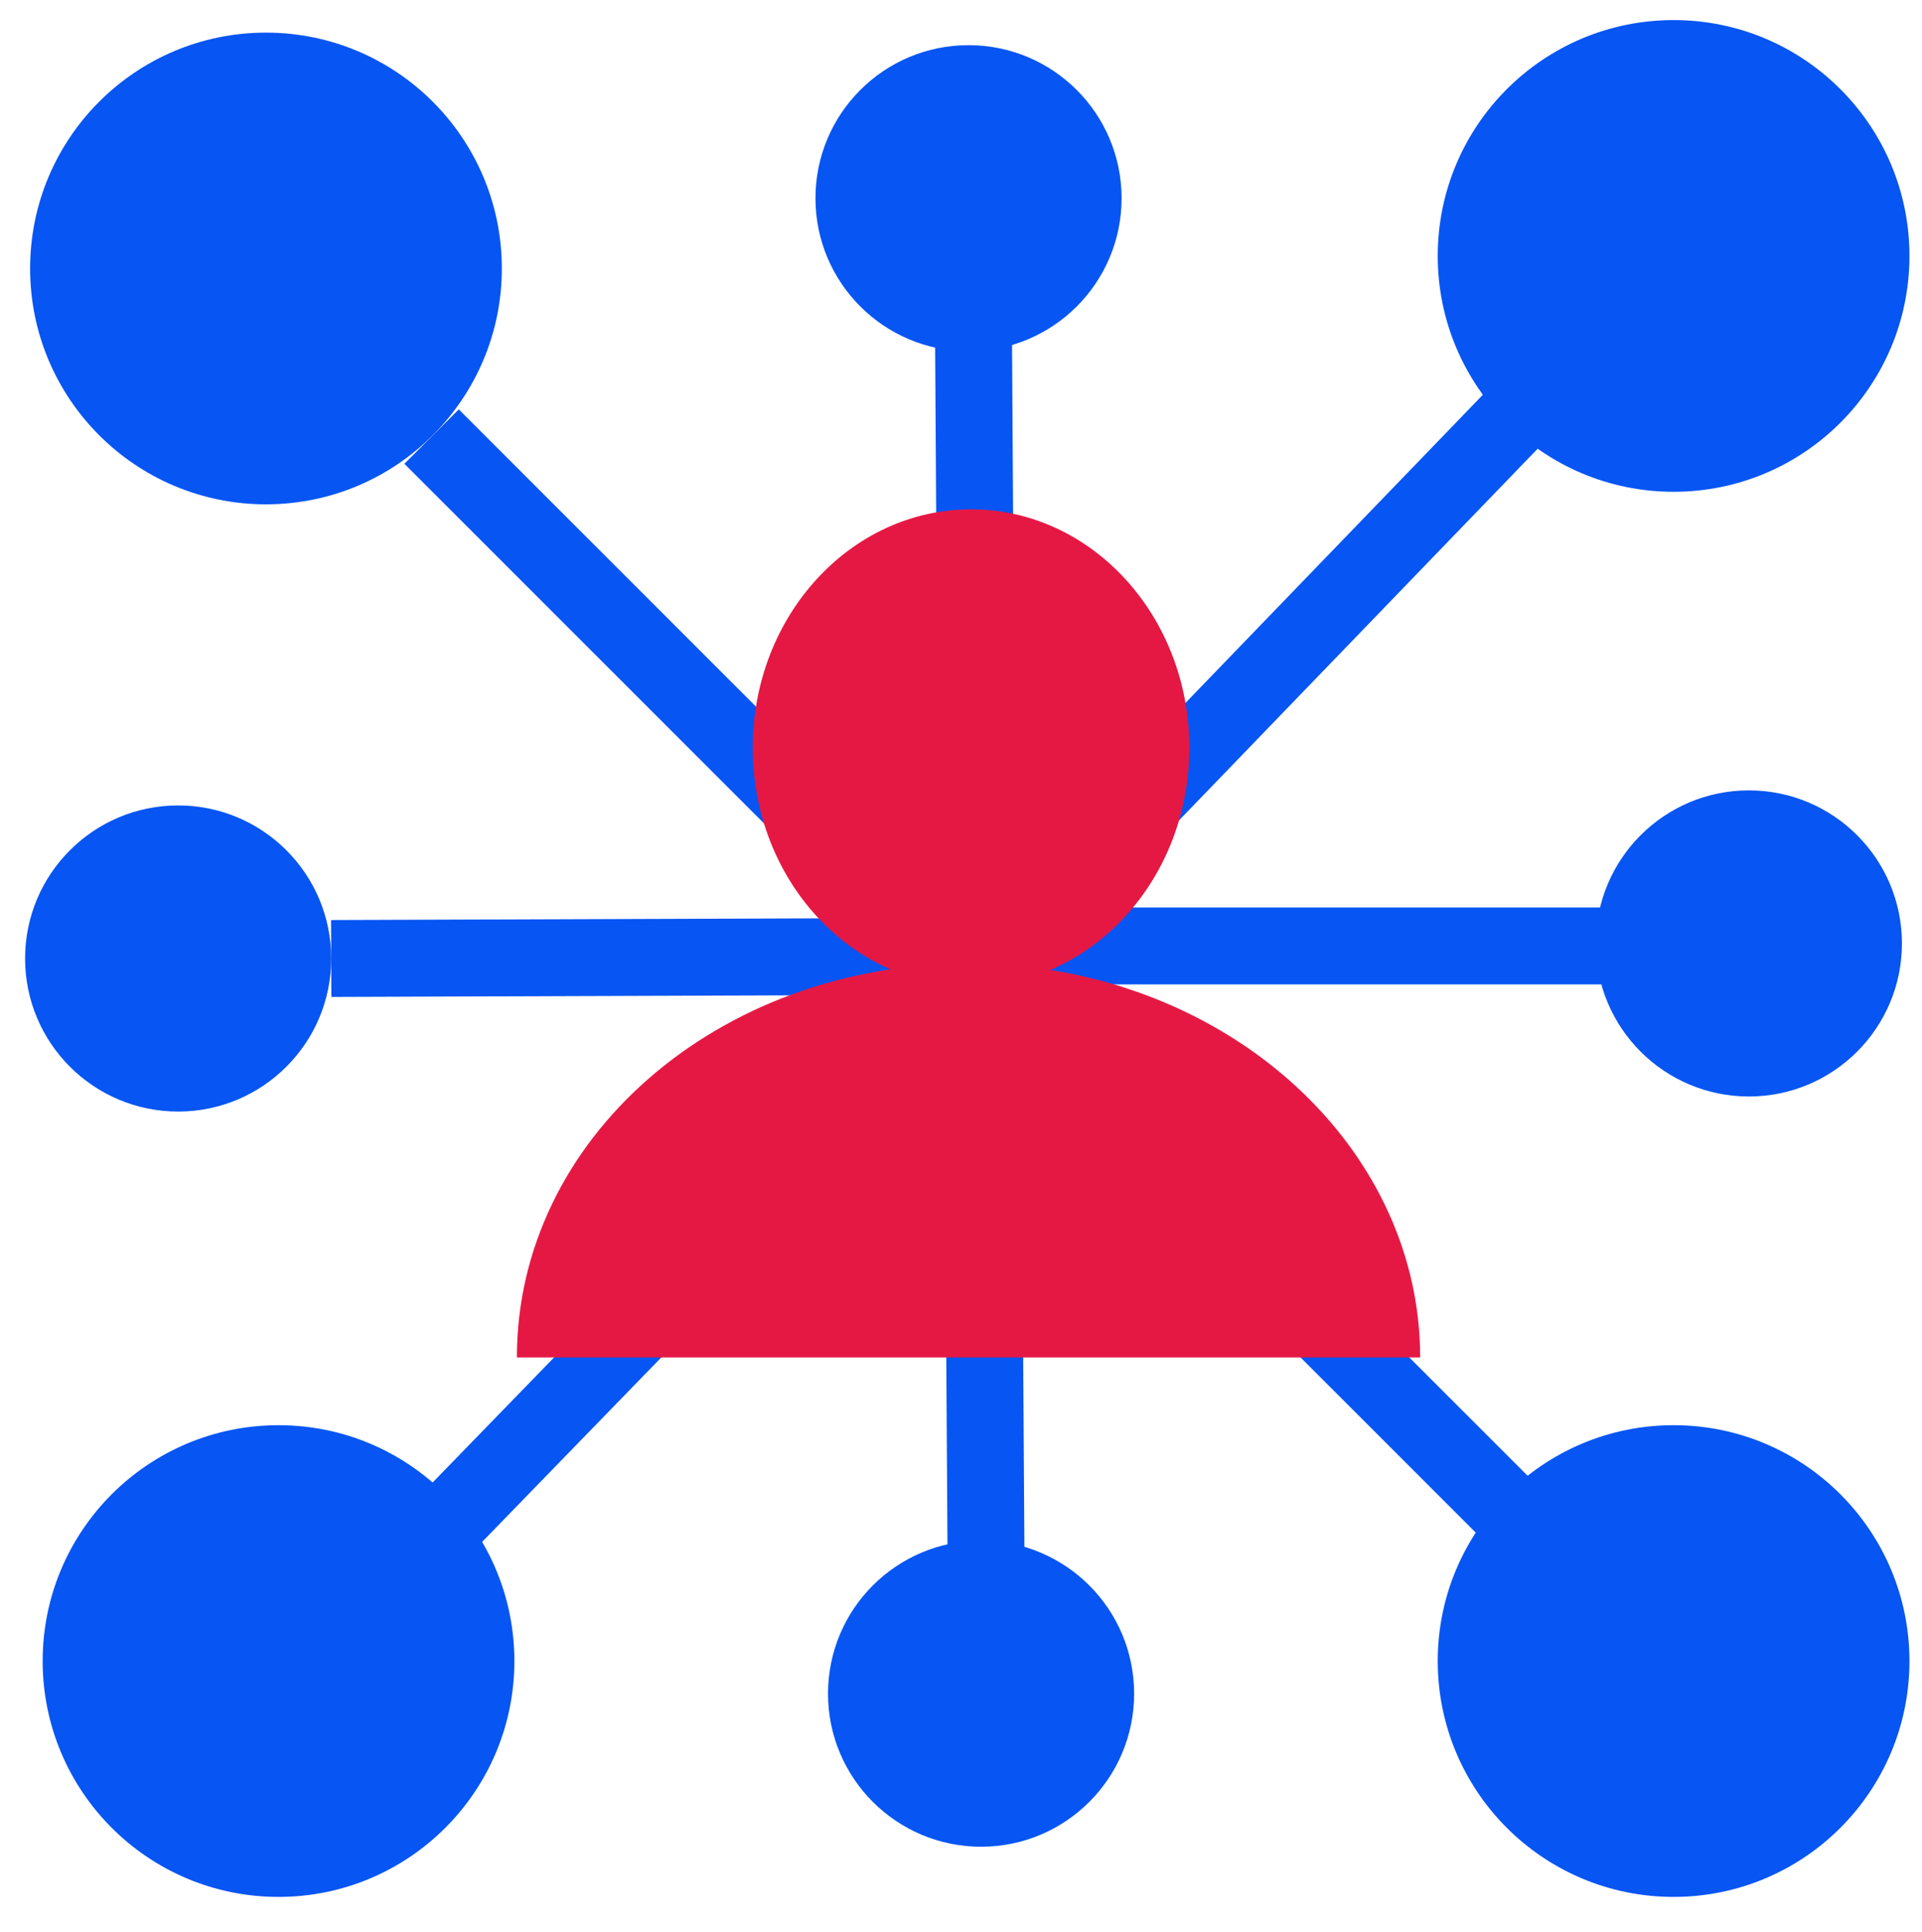 <svg xmlns="http://www.w3.org/2000/svg" xmlns:xlink="http://www.w3.org/1999/xlink" id="Calque_1" x="0px" y="0px" viewBox="0 0 76.6 77" style="enable-background:new 0 0 76.6 77;" xml:space="preserve"> <style type="text/css"> .st0{fill:#0755F2;} .st1{fill:none;stroke:#0755F2;stroke-width:3.065;stroke-miterlimit:10;} .st2{fill:#E51844;} </style> <circle class="st0" cx="38.6" cy="7.9" r="6.1"></circle> <circle class="st0" cx="39.1" cy="67.5" r="6.1"></circle> <circle class="st0" cx="69.7" cy="37.6" r="6.1"></circle> <circle class="st0" cx="7.1" cy="38.2" r="6.1"></circle> <circle class="st0" cx="66.7" cy="10.2" r="9.4"></circle> <circle class="st0" cx="66.7" cy="66.2" r="9.4"></circle> <circle class="st0" cx="10.6" cy="10.7" r="9.4"></circle> <circle class="st0" cx="11.1" cy="66.2" r="9.4"></circle> <g> <line class="st1" x1="17.2" y1="17.4" x2="33" y2="33.2"></line> <line class="st1" x1="59.9" y1="60" x2="48.8" y2="48.9"></line> <line class="st1" x1="62.9" y1="14" x2="43.6" y2="34"></line> <line class="st1" x1="28.2" y1="50" x2="18.1" y2="60.4"></line> <line class="st1" x1="39.3" y1="62.6" x2="39.2" y2="47"></line> <line class="st1" x1="38.8" y1="13.5" x2="38.9" y2="29.6"></line> <line class="st1" x1="64.2" y1="37.7" x2="39.3" y2="37.7"></line> <line class="st1" x1="41.4" y1="38.1" x2="13.2" y2="38.2"></line> </g> <ellipse class="st2" cx="38.7" cy="29.8" rx="8.7" ry="9.5"></ellipse> <path class="st2" d="M56.6,54.1c0-8.6-8-15.7-18-15.7s-18,7-18,15.7H56.6z"></path> </svg>